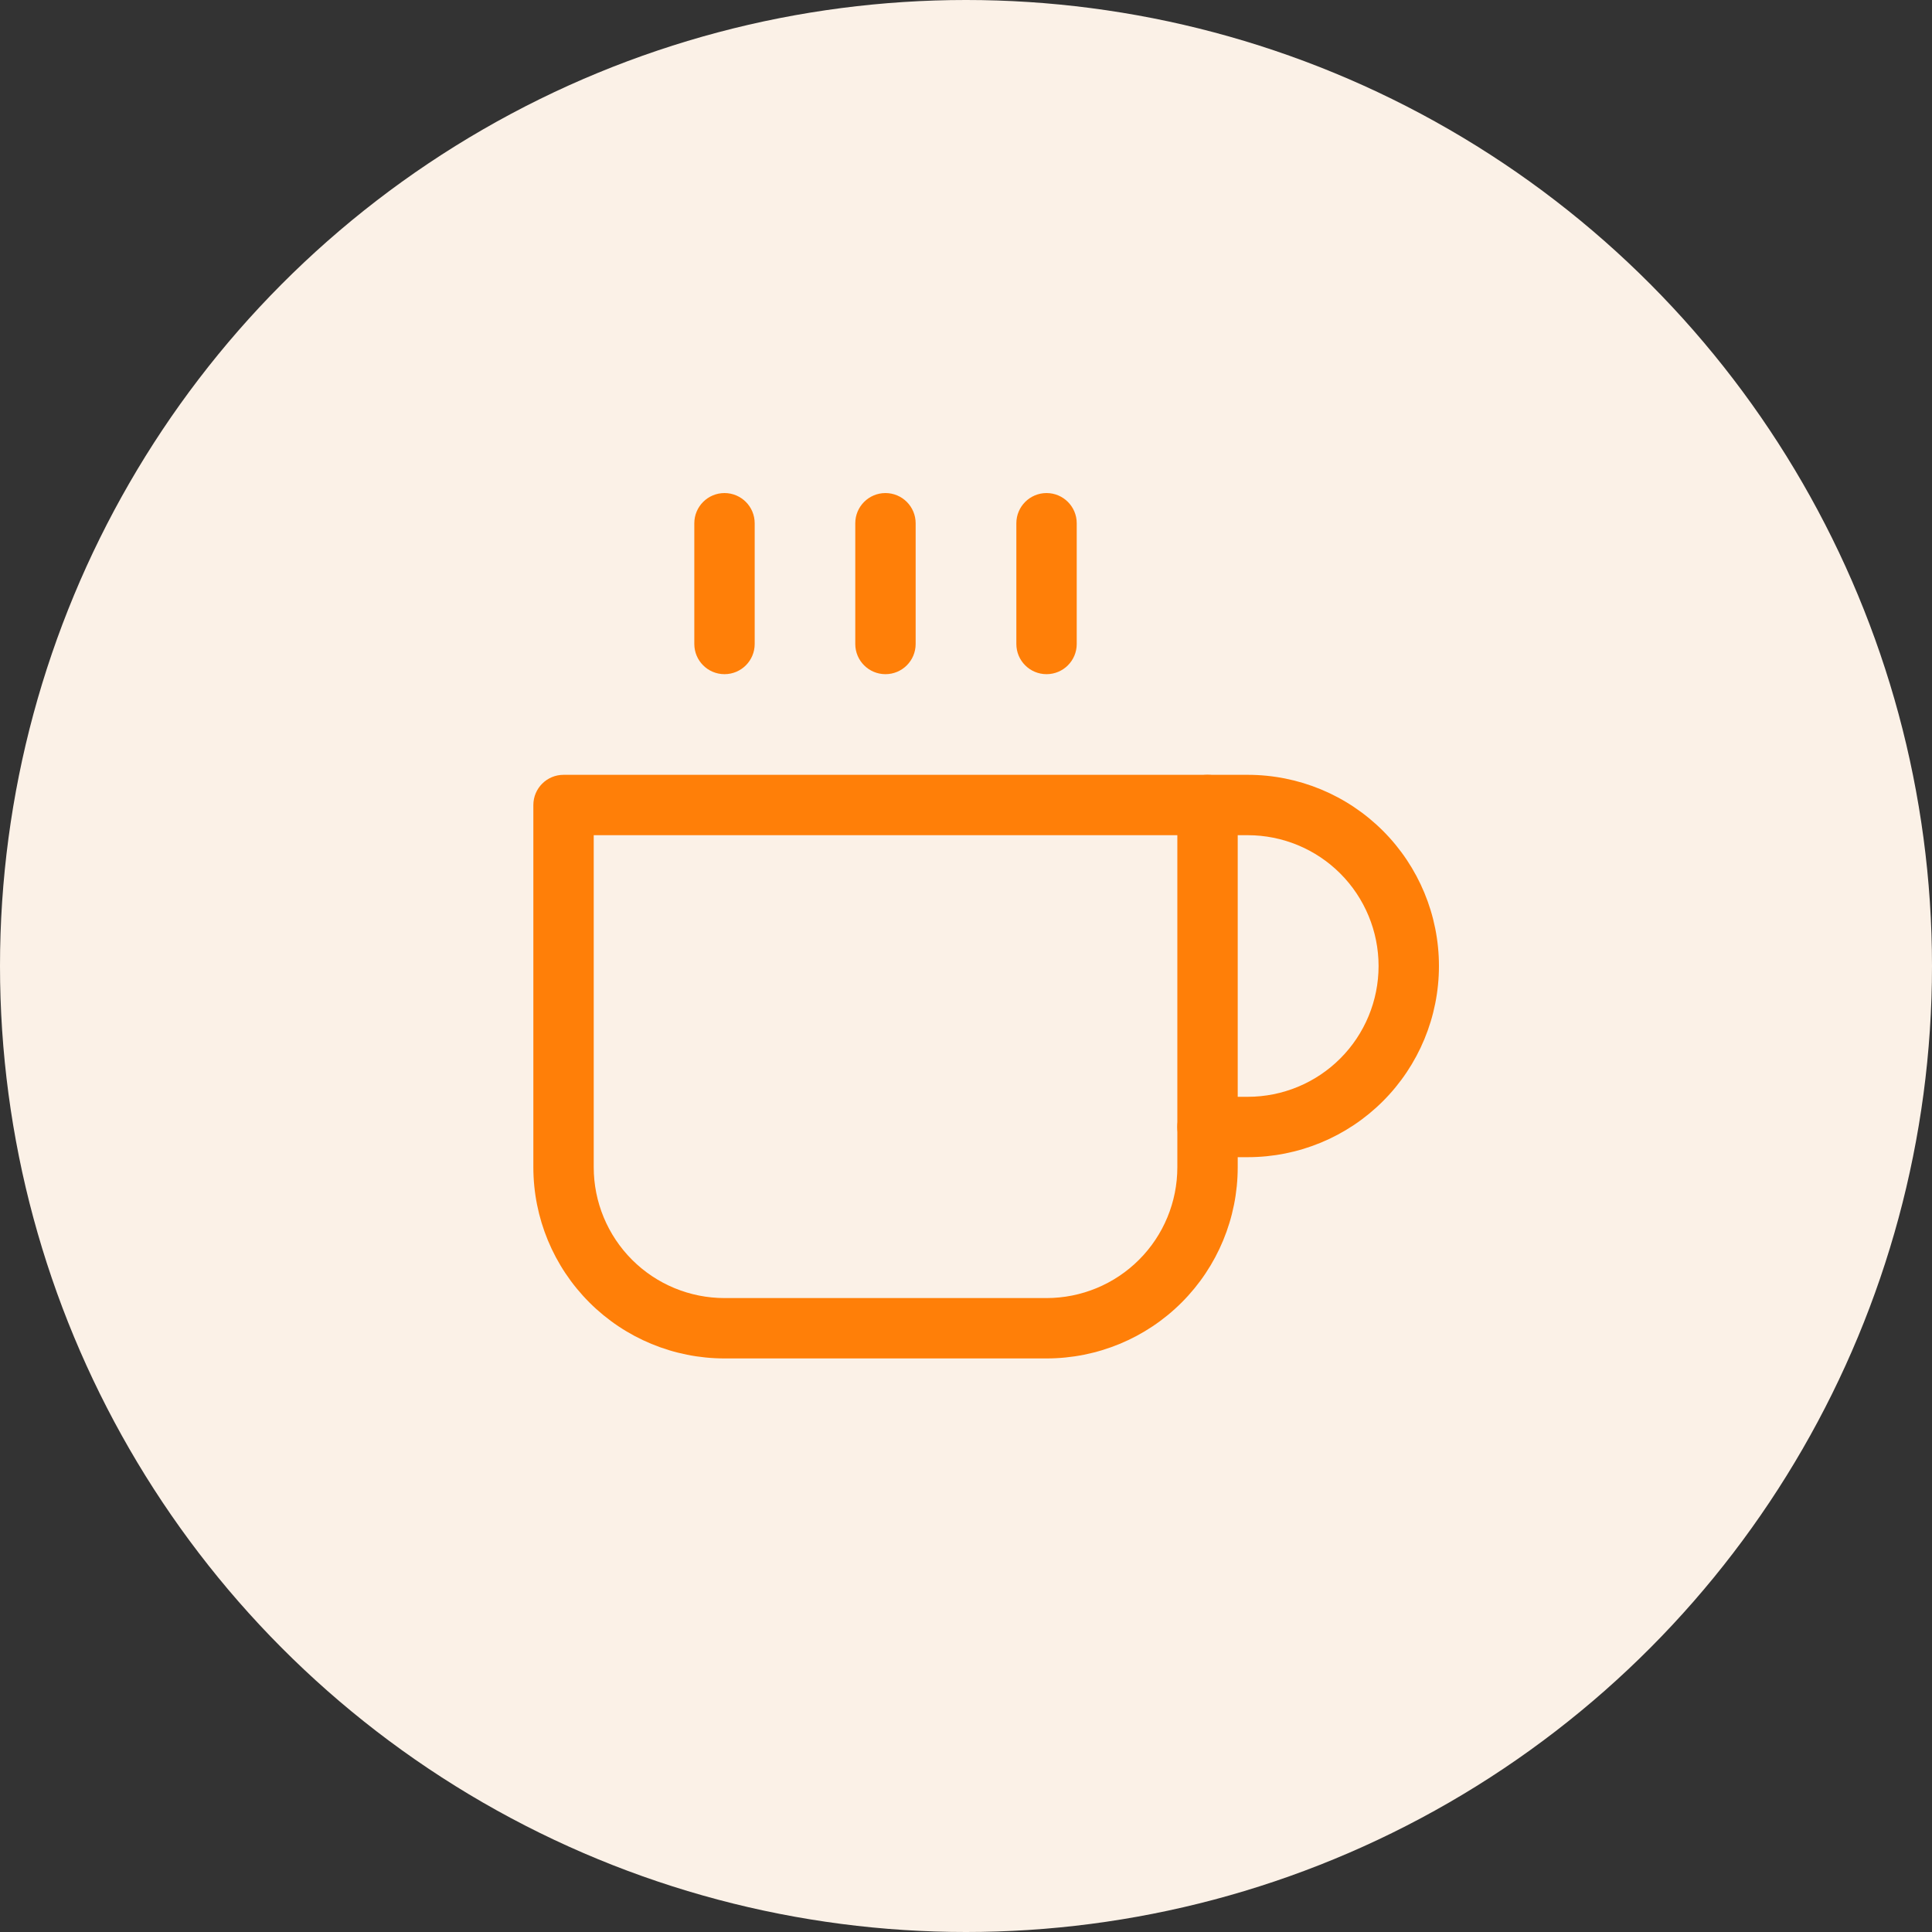 <svg width="64" height="64" viewBox="0 0 64 64" fill="none" xmlns="http://www.w3.org/2000/svg">
<rect x="0" y="0" width="64" height="64" fill="#333333" stroke="none"/>
<circle cx="32" cy="32" r="32" fill="#FBF1E7"/>
<path fill-rule="evenodd" clip-rule="evenodd" d="M39 26.667C39 26.114 39.448 25.667 40 25.667H41.333C43.013 25.667 44.624 26.334 45.812 27.522C46.999 28.709 47.667 30.32 47.667 32C47.667 33.68 46.999 35.291 45.812 36.478C44.624 37.666 43.013 38.333 41.333 38.333H40C39.448 38.333 39 37.886 39 37.333C39 36.781 39.448 36.333 40 36.333H41.333C42.483 36.333 43.585 35.877 44.398 35.064C45.21 34.252 45.667 33.149 45.667 32C45.667 30.851 45.21 29.749 44.398 28.936C43.585 28.123 42.483 27.667 41.333 27.667H40C39.448 27.667 39 27.219 39 26.667Z" fill="#FF7F08"/>
<path fill-rule="evenodd" clip-rule="evenodd" d="M17.668 26.667C17.668 26.114 18.116 25.667 18.668 25.667H40.001C40.554 25.667 41.001 26.114 41.001 26.667V38.667C41.001 40.346 40.334 41.957 39.146 43.145C37.959 44.333 36.348 45 34.668 45H24.001C22.322 45 20.711 44.333 19.523 43.145C18.335 41.957 17.668 40.346 17.668 38.667V26.667ZM19.668 27.667V38.667C19.668 39.816 20.125 40.918 20.937 41.731C21.75 42.544 22.852 43 24.001 43H34.668C35.817 43 36.919 42.544 37.732 41.731C38.545 40.918 39.001 39.816 39.001 38.667V27.667H19.668Z" fill="#FF7F08"/>
<path fill-rule="evenodd" clip-rule="evenodd" d="M24 16.333C24.552 16.333 25 16.781 25 17.333V21.333C25 21.886 24.552 22.333 24 22.333C23.448 22.333 23 21.886 23 21.333V17.333C23 16.781 23.448 16.333 24 16.333Z" fill="#FF7F08"/>
<path fill-rule="evenodd" clip-rule="evenodd" d="M29.332 16.333C29.884 16.333 30.332 16.781 30.332 17.333V21.333C30.332 21.886 29.884 22.333 29.332 22.333C28.78 22.333 28.332 21.886 28.332 21.333V17.333C28.332 16.781 28.78 16.333 29.332 16.333Z" fill="#FF7F08"/>
<path fill-rule="evenodd" clip-rule="evenodd" d="M34.668 16.333C35.22 16.333 35.668 16.781 35.668 17.333V21.333C35.668 21.886 35.22 22.333 34.668 22.333C34.116 22.333 33.668 21.886 33.668 21.333V17.333C33.668 16.781 34.116 16.333 34.668 16.333Z" fill="#FF7F08"/>
</svg>
